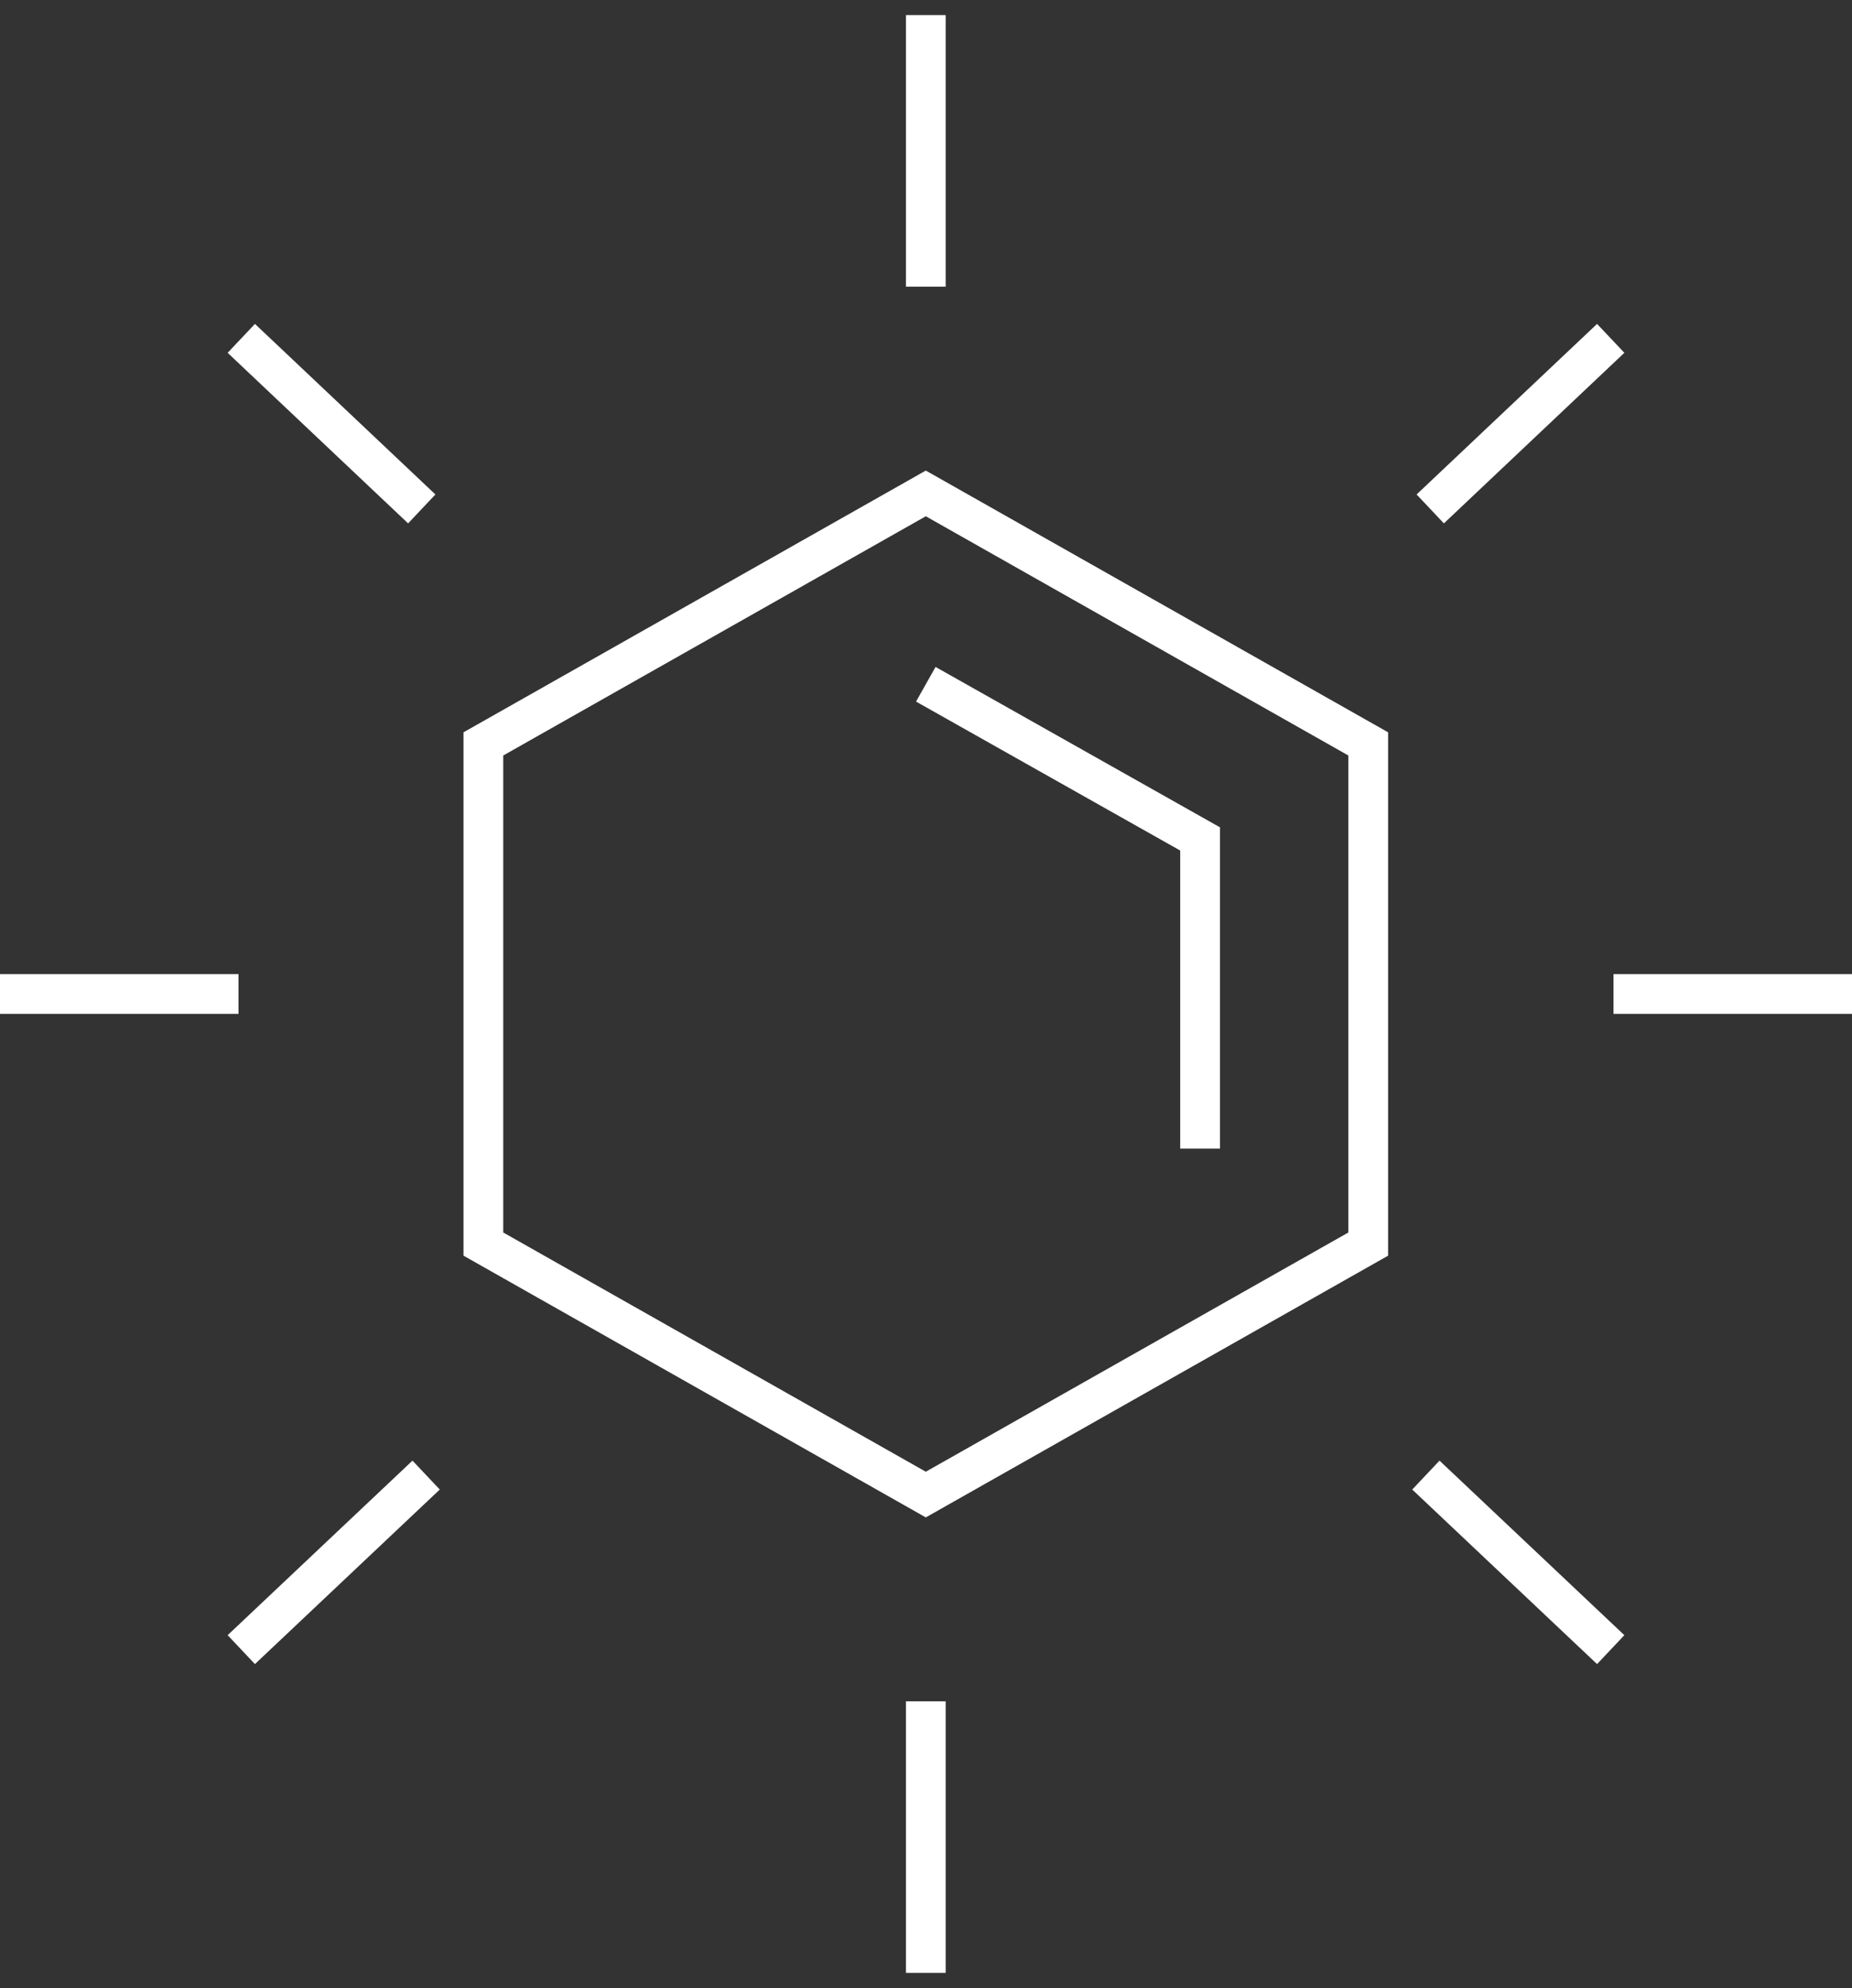 <svg id="Ebene_1" data-name="Ebene 1" xmlns="http://www.w3.org/2000/svg" viewBox="0 0 46.59 50"><rect x="0" y="0" width="46.59" height="50" fill="#333333" stroke="none"/><defs><style>.cls-1{fill:none;stroke:#fff;stroke-miterlimit:10;}</style></defs><line class="cls-1" x1="23.29" y1="0.38" x2="23.29" y2="7.21"/><line class="cls-1" x1="23.29" y1="49.62" x2="23.29" y2="42.79"/><line class="cls-1" x1="46.59" y1="25" x2="40.59" y2="25"/><line class="cls-1" y1="25" x2="6" y2="25"/><line class="cls-1" x1="40.52" y1="8.51" x2="35.98" y2="12.8"/><line class="cls-1" x1="6.07" y1="41.49" x2="10.72" y2="37.1"/><line class="cls-1" x1="40.52" y1="41.49" x2="35.87" y2="37.1"/><line class="cls-1" x1="6.07" y1="8.51" x2="10.61" y2="12.8"/><polygon class="cls-1" points="23.29 37.59 34.42 31.29 34.42 18.71 23.29 12.41 12.16 18.71 12.16 31.29 23.29 37.59"/><polyline class="cls-1" points="30.19 28.89 30.19 21.1 23.29 17.21"/></svg>